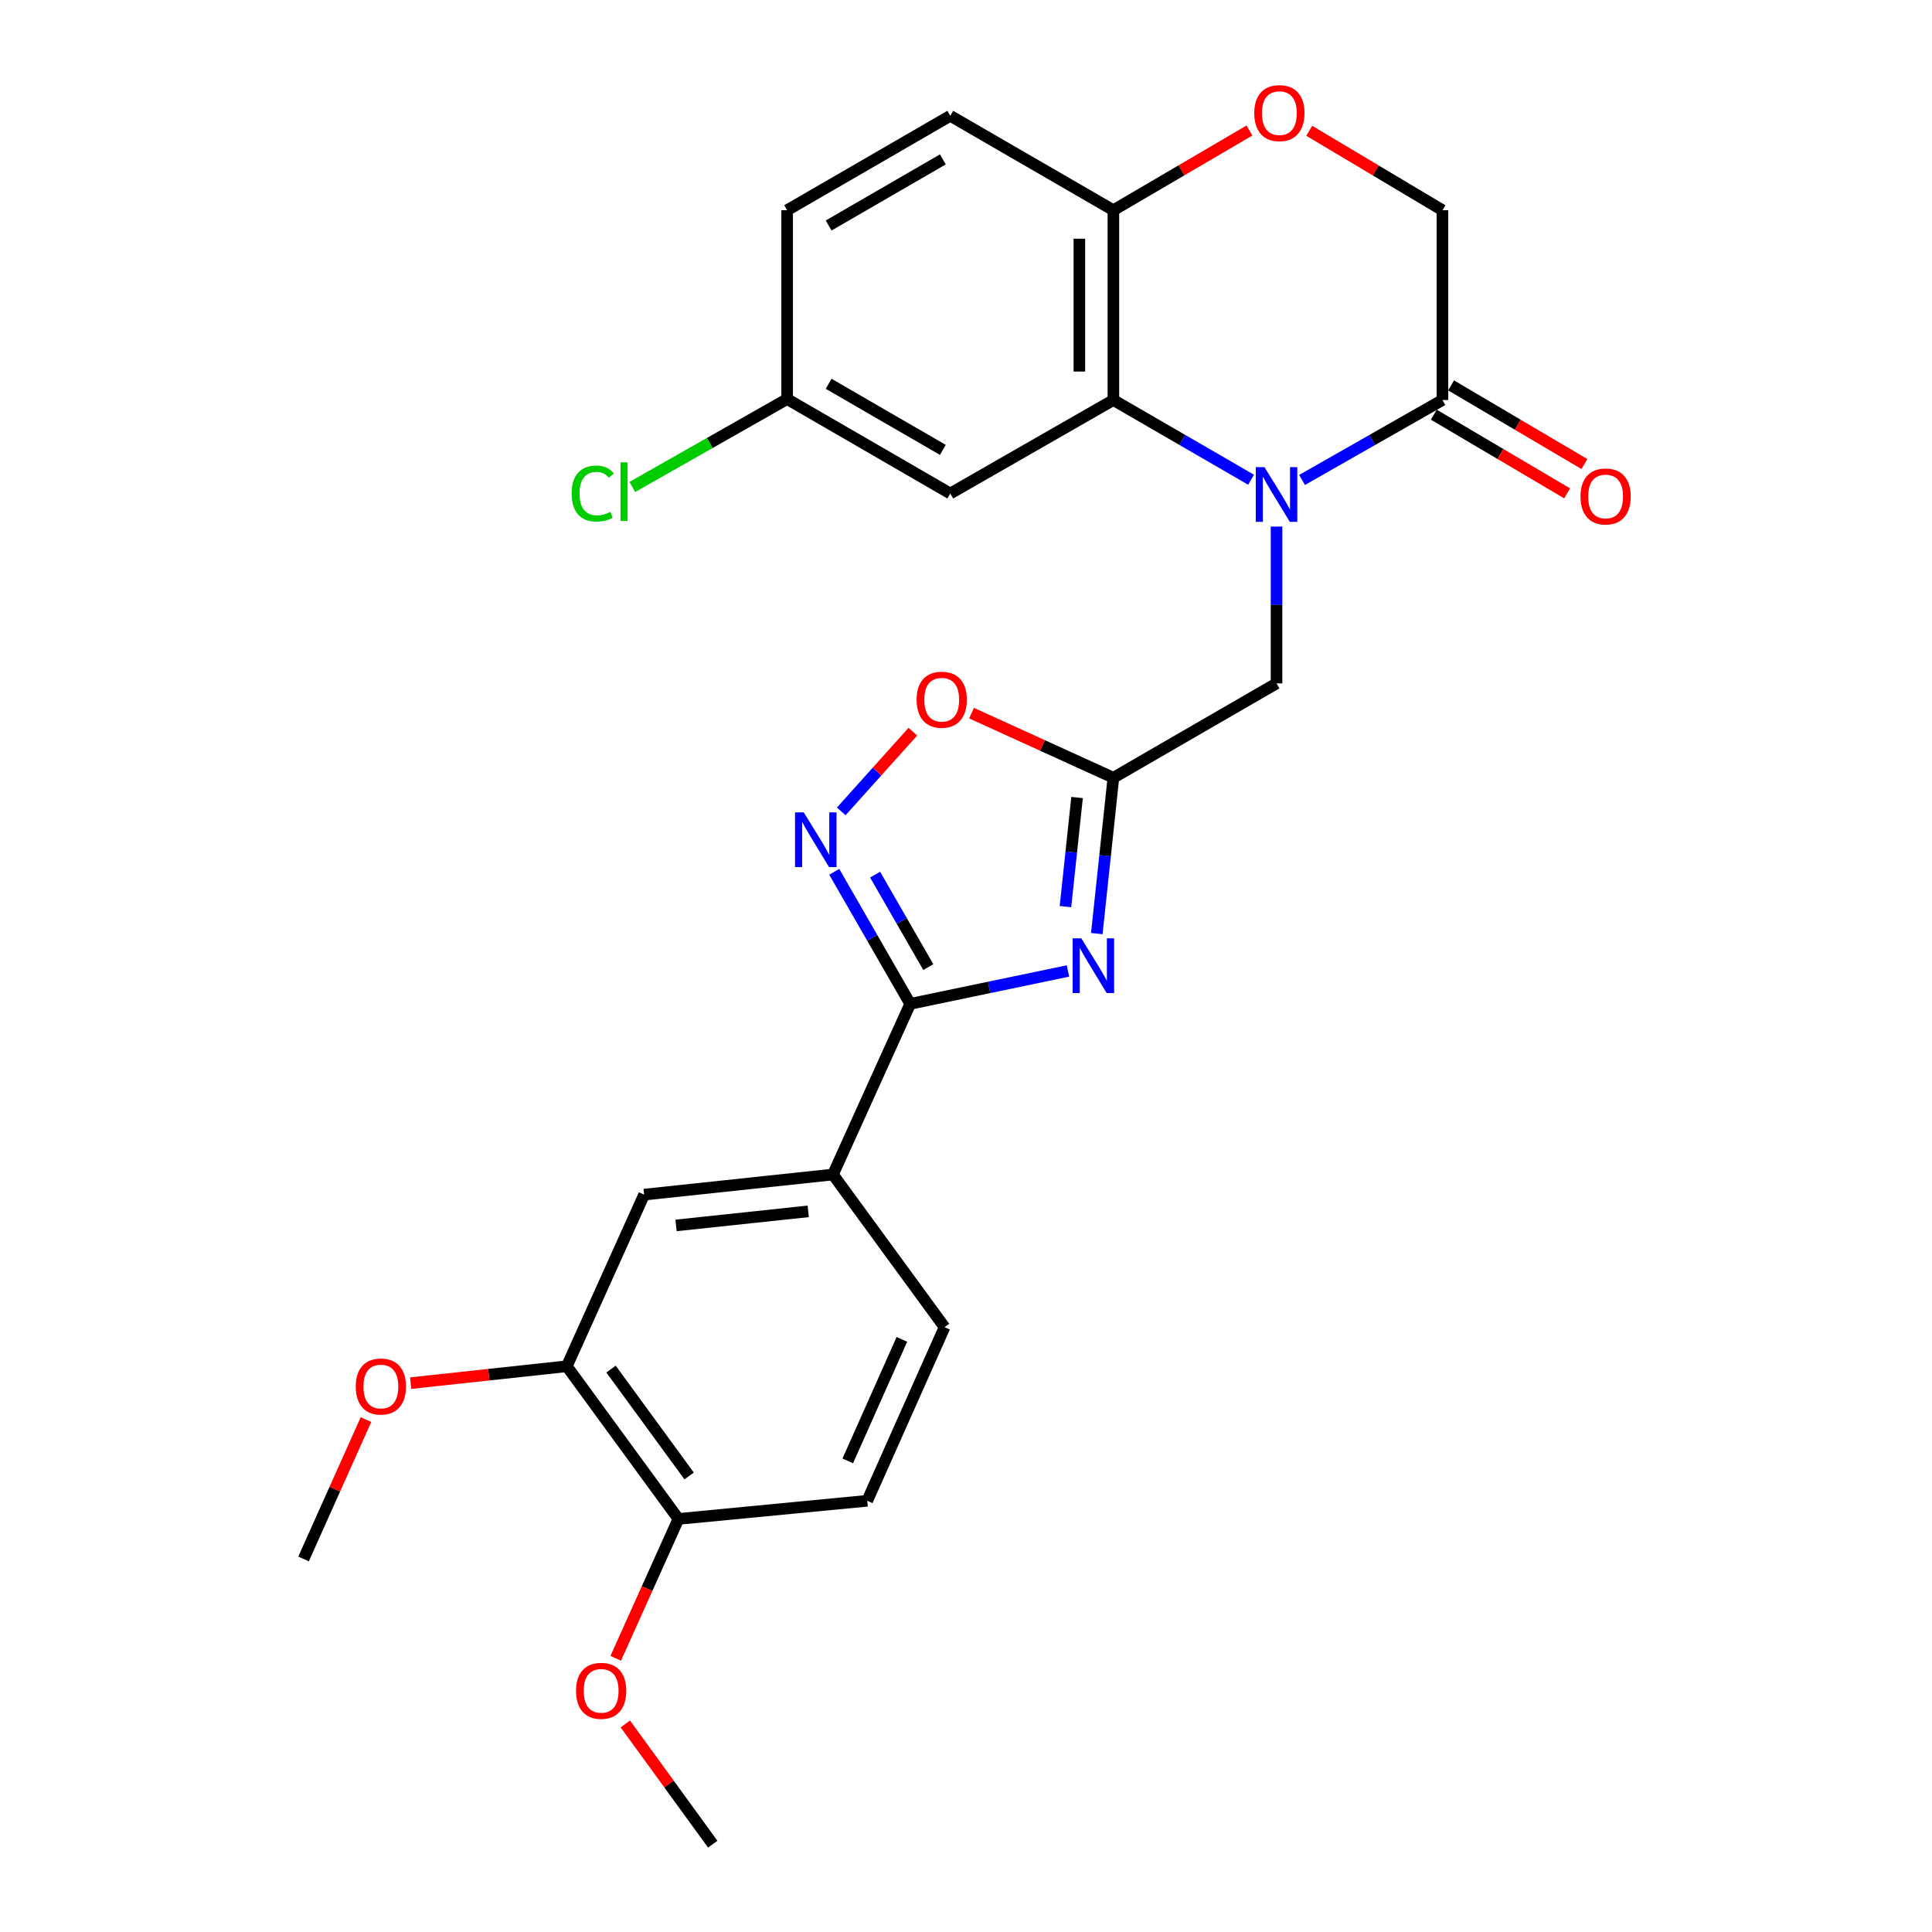 <?xml version='1.0' encoding='iso-8859-1'?>
<svg version='1.1' baseProfile='full'
              xmlns='http://www.w3.org/2000/svg'
                      xmlns:rdkit='http://www.rdkit.org/xml'
                      xmlns:xlink='http://www.w3.org/1999/xlink'
                  xml:space='preserve'
width='1000px' height='1000px' viewBox='0 0 1000 1000'>
<!-- END OF HEADER -->
<rect style='opacity:1.0;fill:#FFFFFF;stroke:none' width='1000' height='1000' x='0' y='0'> </rect>
<path class='bond-4' d='M 647.555,248.312 L 611.919,227.679' style='fill:none;fill-rule:evenodd;stroke:#0000FF;stroke-width:6px;stroke-linecap:butt;stroke-linejoin:miter;stroke-opacity:1' />
<path class='bond-4' d='M 611.919,227.679 L 576.284,207.047' style='fill:none;fill-rule:evenodd;stroke:#000000;stroke-width:6px;stroke-linecap:butt;stroke-linejoin:miter;stroke-opacity:1' />
<path class='bond-5' d='M 673.945,248.42 L 710.274,227.733' style='fill:none;fill-rule:evenodd;stroke:#0000FF;stroke-width:6px;stroke-linecap:butt;stroke-linejoin:miter;stroke-opacity:1' />
<path class='bond-5' d='M 710.274,227.733 L 746.604,207.047' style='fill:none;fill-rule:evenodd;stroke:#000000;stroke-width:6px;stroke-linecap:butt;stroke-linejoin:miter;stroke-opacity:1' />
<path class='bond-7' d='M 660.734,272.547 L 660.734,313.131' style='fill:none;fill-rule:evenodd;stroke:#0000FF;stroke-width:6px;stroke-linecap:butt;stroke-linejoin:miter;stroke-opacity:1' />
<path class='bond-7' d='M 660.734,313.131 L 660.734,353.716' style='fill:none;fill-rule:evenodd;stroke:#000000;stroke-width:6px;stroke-linecap:butt;stroke-linejoin:miter;stroke-opacity:1' />
<path class='bond-0' d='M 567.702,483.222 L 571.993,442.887' style='fill:none;fill-rule:evenodd;stroke:#0000FF;stroke-width:6px;stroke-linecap:butt;stroke-linejoin:miter;stroke-opacity:1' />
<path class='bond-0' d='M 571.993,442.887 L 576.284,402.553' style='fill:none;fill-rule:evenodd;stroke:#000000;stroke-width:6px;stroke-linecap:butt;stroke-linejoin:miter;stroke-opacity:1' />
<path class='bond-0' d='M 551.482,469.259 L 554.485,441.025' style='fill:none;fill-rule:evenodd;stroke:#0000FF;stroke-width:6px;stroke-linecap:butt;stroke-linejoin:miter;stroke-opacity:1' />
<path class='bond-0' d='M 554.485,441.025 L 557.489,412.791' style='fill:none;fill-rule:evenodd;stroke:#000000;stroke-width:6px;stroke-linecap:butt;stroke-linejoin:miter;stroke-opacity:1' />
<path class='bond-1' d='M 552.774,502.571 L 511.95,511.083' style='fill:none;fill-rule:evenodd;stroke:#0000FF;stroke-width:6px;stroke-linecap:butt;stroke-linejoin:miter;stroke-opacity:1' />
<path class='bond-1' d='M 511.95,511.083 L 471.126,519.595' style='fill:none;fill-rule:evenodd;stroke:#000000;stroke-width:6px;stroke-linecap:butt;stroke-linejoin:miter;stroke-opacity:1' />
<path class='bond-8' d='M 471.126,519.595 L 431.131,607.929' style='fill:none;fill-rule:evenodd;stroke:#000000;stroke-width:6px;stroke-linecap:butt;stroke-linejoin:miter;stroke-opacity:1' />
<path class='bond-28' d='M 471.126,519.595 L 451.465,485.42' style='fill:none;fill-rule:evenodd;stroke:#000000;stroke-width:6px;stroke-linecap:butt;stroke-linejoin:miter;stroke-opacity:1' />
<path class='bond-28' d='M 451.465,485.42 L 431.805,451.246' style='fill:none;fill-rule:evenodd;stroke:#0000FF;stroke-width:6px;stroke-linecap:butt;stroke-linejoin:miter;stroke-opacity:1' />
<path class='bond-28' d='M 480.489,500.563 L 466.726,476.641' style='fill:none;fill-rule:evenodd;stroke:#000000;stroke-width:6px;stroke-linecap:butt;stroke-linejoin:miter;stroke-opacity:1' />
<path class='bond-28' d='M 466.726,476.641 L 452.964,452.719' style='fill:none;fill-rule:evenodd;stroke:#0000FF;stroke-width:6px;stroke-linecap:butt;stroke-linejoin:miter;stroke-opacity:1' />
<path class='bond-2' d='M 576.284,402.553 L 660.734,353.716' style='fill:none;fill-rule:evenodd;stroke:#000000;stroke-width:6px;stroke-linecap:butt;stroke-linejoin:miter;stroke-opacity:1' />
<path class='bond-6' d='M 576.284,402.553 L 539.578,385.837' style='fill:none;fill-rule:evenodd;stroke:#000000;stroke-width:6px;stroke-linecap:butt;stroke-linejoin:miter;stroke-opacity:1' />
<path class='bond-6' d='M 539.578,385.837 L 502.872,369.12' style='fill:none;fill-rule:evenodd;stroke:#FF0000;stroke-width:6px;stroke-linecap:butt;stroke-linejoin:miter;stroke-opacity:1' />
<path class='bond-3' d='M 435.427,419.968 L 453.957,399.345' style='fill:none;fill-rule:evenodd;stroke:#0000FF;stroke-width:6px;stroke-linecap:butt;stroke-linejoin:miter;stroke-opacity:1' />
<path class='bond-3' d='M 453.957,399.345 L 472.486,378.722' style='fill:none;fill-rule:evenodd;stroke:#FF0000;stroke-width:6px;stroke-linecap:butt;stroke-linejoin:miter;stroke-opacity:1' />
<path class='bond-10' d='M 576.284,207.047 L 576.284,108.814' style='fill:none;fill-rule:evenodd;stroke:#000000;stroke-width:6px;stroke-linecap:butt;stroke-linejoin:miter;stroke-opacity:1' />
<path class='bond-10' d='M 558.677,192.312 L 558.677,123.549' style='fill:none;fill-rule:evenodd;stroke:#000000;stroke-width:6px;stroke-linecap:butt;stroke-linejoin:miter;stroke-opacity:1' />
<path class='bond-11' d='M 576.284,207.047 L 491.862,255.434' style='fill:none;fill-rule:evenodd;stroke:#000000;stroke-width:6px;stroke-linecap:butt;stroke-linejoin:miter;stroke-opacity:1' />
<path class='bond-14' d='M 746.604,207.047 L 746.604,108.814' style='fill:none;fill-rule:evenodd;stroke:#000000;stroke-width:6px;stroke-linecap:butt;stroke-linejoin:miter;stroke-opacity:1' />
<path class='bond-16' d='M 742.129,214.628 L 776.634,234.991' style='fill:none;fill-rule:evenodd;stroke:#000000;stroke-width:6px;stroke-linecap:butt;stroke-linejoin:miter;stroke-opacity:1' />
<path class='bond-16' d='M 776.634,234.991 L 811.138,255.354' style='fill:none;fill-rule:evenodd;stroke:#FF0000;stroke-width:6px;stroke-linecap:butt;stroke-linejoin:miter;stroke-opacity:1' />
<path class='bond-16' d='M 751.078,199.465 L 785.582,219.828' style='fill:none;fill-rule:evenodd;stroke:#000000;stroke-width:6px;stroke-linecap:butt;stroke-linejoin:miter;stroke-opacity:1' />
<path class='bond-16' d='M 785.582,219.828 L 820.087,240.191' style='fill:none;fill-rule:evenodd;stroke:#FF0000;stroke-width:6px;stroke-linecap:butt;stroke-linejoin:miter;stroke-opacity:1' />
<path class='bond-12' d='M 431.131,607.929 L 333.397,618.336' style='fill:none;fill-rule:evenodd;stroke:#000000;stroke-width:6px;stroke-linecap:butt;stroke-linejoin:miter;stroke-opacity:1' />
<path class='bond-12' d='M 418.335,626.997 L 349.921,634.282' style='fill:none;fill-rule:evenodd;stroke:#000000;stroke-width:6px;stroke-linecap:butt;stroke-linejoin:miter;stroke-opacity:1' />
<path class='bond-17' d='M 431.131,607.929 L 488.898,686.951' style='fill:none;fill-rule:evenodd;stroke:#000000;stroke-width:6px;stroke-linecap:butt;stroke-linejoin:miter;stroke-opacity:1' />
<path class='bond-9' d='M 677.659,67.69 L 712.131,88.252' style='fill:none;fill-rule:evenodd;stroke:#FF0000;stroke-width:6px;stroke-linecap:butt;stroke-linejoin:miter;stroke-opacity:1' />
<path class='bond-9' d='M 712.131,88.252 L 746.604,108.814' style='fill:none;fill-rule:evenodd;stroke:#000000;stroke-width:6px;stroke-linecap:butt;stroke-linejoin:miter;stroke-opacity:1' />
<path class='bond-27' d='M 646.712,67.546 L 611.498,88.18' style='fill:none;fill-rule:evenodd;stroke:#FF0000;stroke-width:6px;stroke-linecap:butt;stroke-linejoin:miter;stroke-opacity:1' />
<path class='bond-27' d='M 611.498,88.18 L 576.284,108.814' style='fill:none;fill-rule:evenodd;stroke:#000000;stroke-width:6px;stroke-linecap:butt;stroke-linejoin:miter;stroke-opacity:1' />
<path class='bond-19' d='M 576.284,108.814 L 491.862,59.937' style='fill:none;fill-rule:evenodd;stroke:#000000;stroke-width:6px;stroke-linecap:butt;stroke-linejoin:miter;stroke-opacity:1' />
<path class='bond-20' d='M 491.862,255.434 L 407.421,206.548' style='fill:none;fill-rule:evenodd;stroke:#000000;stroke-width:6px;stroke-linecap:butt;stroke-linejoin:miter;stroke-opacity:1' />
<path class='bond-20' d='M 488.017,232.864 L 428.908,198.644' style='fill:none;fill-rule:evenodd;stroke:#000000;stroke-width:6px;stroke-linecap:butt;stroke-linejoin:miter;stroke-opacity:1' />
<path class='bond-13' d='M 333.397,618.336 L 293.382,707.169' style='fill:none;fill-rule:evenodd;stroke:#000000;stroke-width:6px;stroke-linecap:butt;stroke-linejoin:miter;stroke-opacity:1' />
<path class='bond-22' d='M 293.382,707.169 L 252.968,711.539' style='fill:none;fill-rule:evenodd;stroke:#000000;stroke-width:6px;stroke-linecap:butt;stroke-linejoin:miter;stroke-opacity:1' />
<path class='bond-22' d='M 252.968,711.539 L 212.555,715.909' style='fill:none;fill-rule:evenodd;stroke:#FF0000;stroke-width:6px;stroke-linecap:butt;stroke-linejoin:miter;stroke-opacity:1' />
<path class='bond-30' d='M 293.382,707.169 L 351.15,786.201' style='fill:none;fill-rule:evenodd;stroke:#000000;stroke-width:6px;stroke-linecap:butt;stroke-linejoin:miter;stroke-opacity:1' />
<path class='bond-30' d='M 316.261,708.634 L 356.698,763.957' style='fill:none;fill-rule:evenodd;stroke:#000000;stroke-width:6px;stroke-linecap:butt;stroke-linejoin:miter;stroke-opacity:1' />
<path class='bond-15' d='M 351.15,786.201 L 448.883,776.801' style='fill:none;fill-rule:evenodd;stroke:#000000;stroke-width:6px;stroke-linecap:butt;stroke-linejoin:miter;stroke-opacity:1' />
<path class='bond-24' d='M 351.15,786.201 L 334.922,822.269' style='fill:none;fill-rule:evenodd;stroke:#000000;stroke-width:6px;stroke-linecap:butt;stroke-linejoin:miter;stroke-opacity:1' />
<path class='bond-24' d='M 334.922,822.269 L 318.694,858.336' style='fill:none;fill-rule:evenodd;stroke:#FF0000;stroke-width:6px;stroke-linecap:butt;stroke-linejoin:miter;stroke-opacity:1' />
<path class='bond-18' d='M 488.898,686.951 L 448.883,776.801' style='fill:none;fill-rule:evenodd;stroke:#000000;stroke-width:6px;stroke-linecap:butt;stroke-linejoin:miter;stroke-opacity:1' />
<path class='bond-18' d='M 466.813,693.266 L 438.802,756.161' style='fill:none;fill-rule:evenodd;stroke:#000000;stroke-width:6px;stroke-linecap:butt;stroke-linejoin:miter;stroke-opacity:1' />
<path class='bond-29' d='M 491.862,59.937 L 407.421,108.814' style='fill:none;fill-rule:evenodd;stroke:#000000;stroke-width:6px;stroke-linecap:butt;stroke-linejoin:miter;stroke-opacity:1' />
<path class='bond-29' d='M 488.016,82.506 L 428.907,116.72' style='fill:none;fill-rule:evenodd;stroke:#000000;stroke-width:6px;stroke-linecap:butt;stroke-linejoin:miter;stroke-opacity:1' />
<path class='bond-21' d='M 407.421,206.548 L 407.421,108.814' style='fill:none;fill-rule:evenodd;stroke:#000000;stroke-width:6px;stroke-linecap:butt;stroke-linejoin:miter;stroke-opacity:1' />
<path class='bond-23' d='M 407.421,206.548 L 367.348,229.3' style='fill:none;fill-rule:evenodd;stroke:#000000;stroke-width:6px;stroke-linecap:butt;stroke-linejoin:miter;stroke-opacity:1' />
<path class='bond-23' d='M 367.348,229.3 L 327.276,252.053' style='fill:none;fill-rule:evenodd;stroke:#00CC00;stroke-width:6px;stroke-linecap:butt;stroke-linejoin:miter;stroke-opacity:1' />
<path class='bond-25' d='M 189.428,734.784 L 173.274,770.851' style='fill:none;fill-rule:evenodd;stroke:#FF0000;stroke-width:6px;stroke-linecap:butt;stroke-linejoin:miter;stroke-opacity:1' />
<path class='bond-25' d='M 173.274,770.851 L 157.12,806.918' style='fill:none;fill-rule:evenodd;stroke:#000000;stroke-width:6px;stroke-linecap:butt;stroke-linejoin:miter;stroke-opacity:1' />
<path class='bond-26' d='M 323.671,892.309 L 346.297,923.427' style='fill:none;fill-rule:evenodd;stroke:#FF0000;stroke-width:6px;stroke-linecap:butt;stroke-linejoin:miter;stroke-opacity:1' />
<path class='bond-26' d='M 346.297,923.427 L 368.922,954.545' style='fill:none;fill-rule:evenodd;stroke:#000000;stroke-width:6px;stroke-linecap:butt;stroke-linejoin:miter;stroke-opacity:1' />
<path  class='atom-0' d='M 654.474 241.783
L 663.754 256.783
Q 664.674 258.263, 666.154 260.943
Q 667.634 263.623, 667.714 263.783
L 667.714 241.783
L 671.474 241.783
L 671.474 270.103
L 667.594 270.103
L 657.634 253.703
Q 656.474 251.783, 655.234 249.583
Q 654.034 247.383, 653.674 246.703
L 653.674 270.103
L 649.994 270.103
L 649.994 241.783
L 654.474 241.783
' fill='#0000FF'/>
<path  class='atom-1' d='M 559.675 485.667
L 568.955 500.667
Q 569.875 502.147, 571.355 504.827
Q 572.835 507.507, 572.915 507.667
L 572.915 485.667
L 576.675 485.667
L 576.675 513.987
L 572.795 513.987
L 562.835 497.587
Q 561.675 495.667, 560.435 493.467
Q 559.235 491.267, 558.875 490.587
L 558.875 513.987
L 555.195 513.987
L 555.195 485.667
L 559.675 485.667
' fill='#0000FF'/>
<path  class='atom-4' d='M 415.989 420.476
L 425.269 435.476
Q 426.189 436.956, 427.669 439.636
Q 429.149 442.316, 429.229 442.476
L 429.229 420.476
L 432.989 420.476
L 432.989 448.796
L 429.109 448.796
L 419.149 432.396
Q 417.989 430.476, 416.749 428.276
Q 415.549 426.076, 415.189 425.396
L 415.189 448.796
L 411.509 448.796
L 411.509 420.476
L 415.989 420.476
' fill='#0000FF'/>
<path  class='atom-7' d='M 474.431 362.168
Q 474.431 355.368, 477.791 351.568
Q 481.151 347.768, 487.431 347.768
Q 493.711 347.768, 497.071 351.568
Q 500.431 355.368, 500.431 362.168
Q 500.431 369.048, 497.031 372.968
Q 493.631 376.848, 487.431 376.848
Q 481.191 376.848, 477.791 372.968
Q 474.431 369.088, 474.431 362.168
M 487.431 373.648
Q 491.751 373.648, 494.071 370.768
Q 496.431 367.848, 496.431 362.168
Q 496.431 356.608, 494.071 353.808
Q 491.751 350.968, 487.431 350.968
Q 483.111 350.968, 480.751 353.768
Q 478.431 356.568, 478.431 362.168
Q 478.431 367.888, 480.751 370.768
Q 483.111 373.648, 487.431 373.648
' fill='#FF0000'/>
<path  class='atom-10' d='M 649.202 58.55
Q 649.202 51.75, 652.562 47.95
Q 655.922 44.15, 662.202 44.15
Q 668.482 44.15, 671.842 47.95
Q 675.202 51.75, 675.202 58.55
Q 675.202 65.43, 671.802 69.35
Q 668.402 73.23, 662.202 73.23
Q 655.962 73.23, 652.562 69.35
Q 649.202 65.47, 649.202 58.55
M 662.202 70.03
Q 666.522 70.03, 668.842 67.15
Q 671.202 64.23, 671.202 58.55
Q 671.202 52.99, 668.842 50.19
Q 666.522 47.35, 662.202 47.35
Q 657.882 47.35, 655.522 50.15
Q 653.202 52.95, 653.202 58.55
Q 653.202 64.27, 655.522 67.15
Q 657.882 70.03, 662.202 70.03
' fill='#FF0000'/>
<path  class='atom-17' d='M 818.064 256.972
Q 818.064 250.172, 821.424 246.372
Q 824.784 242.572, 831.064 242.572
Q 837.344 242.572, 840.704 246.372
Q 844.064 250.172, 844.064 256.972
Q 844.064 263.852, 840.664 267.772
Q 837.264 271.652, 831.064 271.652
Q 824.824 271.652, 821.424 267.772
Q 818.064 263.892, 818.064 256.972
M 831.064 268.452
Q 835.384 268.452, 837.704 265.572
Q 840.064 262.652, 840.064 256.972
Q 840.064 251.412, 837.704 248.612
Q 835.384 245.772, 831.064 245.772
Q 826.744 245.772, 824.384 248.572
Q 822.064 251.372, 822.064 256.972
Q 822.064 262.692, 824.384 265.572
Q 826.744 268.452, 831.064 268.452
' fill='#FF0000'/>
<path  class='atom-23' d='M 184.135 717.656
Q 184.135 710.856, 187.495 707.056
Q 190.855 703.256, 197.135 703.256
Q 203.415 703.256, 206.775 707.056
Q 210.135 710.856, 210.135 717.656
Q 210.135 724.536, 206.735 728.456
Q 203.335 732.336, 197.135 732.336
Q 190.895 732.336, 187.495 728.456
Q 184.135 724.576, 184.135 717.656
M 197.135 729.136
Q 201.455 729.136, 203.775 726.256
Q 206.135 723.336, 206.135 717.656
Q 206.135 712.096, 203.775 709.296
Q 201.455 706.456, 197.135 706.456
Q 192.815 706.456, 190.455 709.256
Q 188.135 712.056, 188.135 717.656
Q 188.135 723.376, 190.455 726.256
Q 192.815 729.136, 197.135 729.136
' fill='#FF0000'/>
<path  class='atom-24' d='M 295.889 255.456
Q 295.889 248.416, 299.169 244.736
Q 302.489 241.016, 308.769 241.016
Q 314.609 241.016, 317.729 245.136
L 315.089 247.296
Q 312.809 244.296, 308.769 244.296
Q 304.489 244.296, 302.209 247.176
Q 299.969 250.016, 299.969 255.456
Q 299.969 261.056, 302.289 263.936
Q 304.649 266.816, 309.209 266.816
Q 312.329 266.816, 315.969 264.936
L 317.089 267.936
Q 315.609 268.896, 313.369 269.456
Q 311.129 270.016, 308.649 270.016
Q 302.489 270.016, 299.169 266.256
Q 295.889 262.496, 295.889 255.456
' fill='#00CC00'/>
<path  class='atom-24' d='M 321.169 239.296
L 324.849 239.296
L 324.849 269.656
L 321.169 269.656
L 321.169 239.296
' fill='#00CC00'/>
<path  class='atom-25' d='M 298.154 875.173
Q 298.154 868.373, 301.514 864.573
Q 304.874 860.773, 311.154 860.773
Q 317.434 860.773, 320.794 864.573
Q 324.154 868.373, 324.154 875.173
Q 324.154 882.053, 320.754 885.973
Q 317.354 889.853, 311.154 889.853
Q 304.914 889.853, 301.514 885.973
Q 298.154 882.093, 298.154 875.173
M 311.154 886.653
Q 315.474 886.653, 317.794 883.773
Q 320.154 880.853, 320.154 875.173
Q 320.154 869.613, 317.794 866.813
Q 315.474 863.973, 311.154 863.973
Q 306.834 863.973, 304.474 866.773
Q 302.154 869.573, 302.154 875.173
Q 302.154 880.893, 304.474 883.773
Q 306.834 886.653, 311.154 886.653
' fill='#FF0000'/>
</svg>
